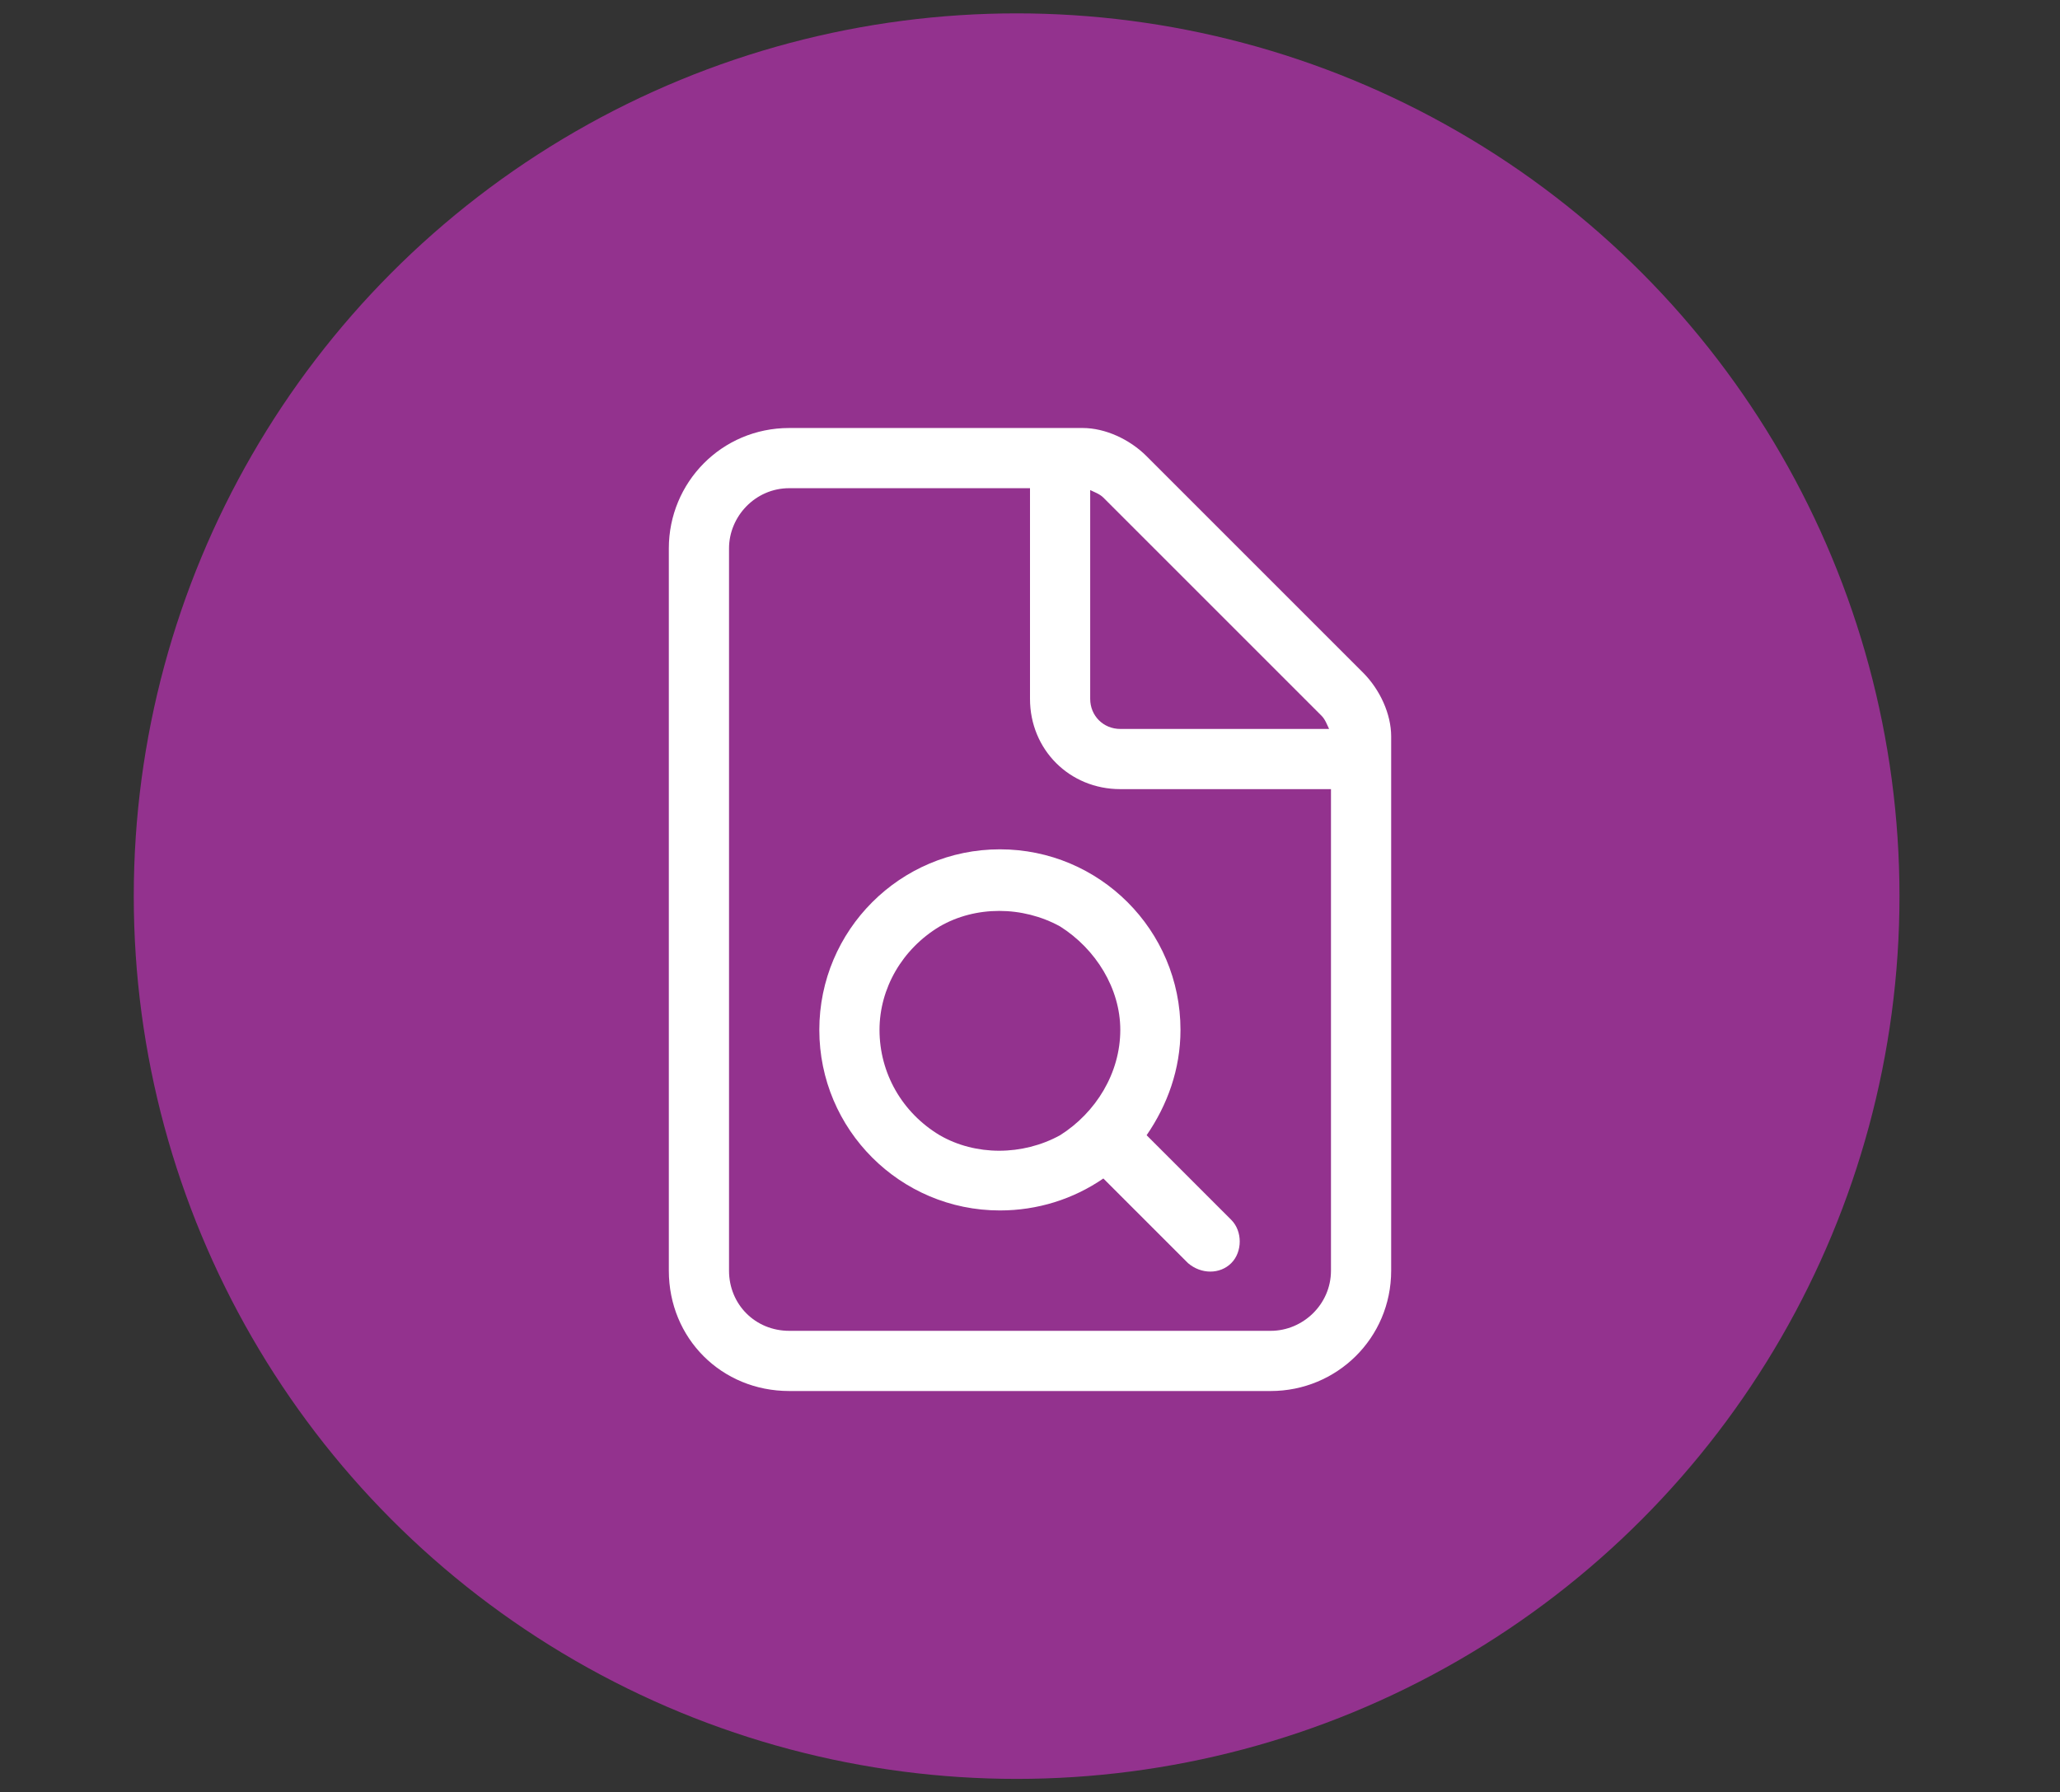 <svg width="77" height="67" viewBox="0 0 77 67" fill="none" xmlns="http://www.w3.org/2000/svg">
<rect x="0" y="0" width="77" height="67" fill="#333333" stroke="none"/>
<circle cx="38" cy="33.5" r="33" fill="#93328E"/>
<path d="M41.875 38.5C41.875 36.953 40.961 35.477 39.625 34.633C38.219 33.859 36.461 33.859 35.125 34.633C33.719 35.477 32.875 36.953 32.875 38.5C32.875 40.117 33.719 41.594 35.125 42.438C36.461 43.211 38.219 43.211 39.625 42.438C40.961 41.594 41.875 40.117 41.875 38.5ZM41.242 44.055C40.117 44.828 38.781 45.25 37.375 45.25C33.648 45.25 30.625 42.227 30.625 38.5C30.625 34.773 33.648 31.75 37.375 31.75C41.102 31.75 44.125 34.773 44.125 38.5C44.125 39.977 43.633 41.312 42.859 42.438L46.023 45.602C46.445 46.023 46.445 46.797 46.023 47.219C45.602 47.641 44.898 47.641 44.406 47.219L41.242 44.055ZM49.75 47.5V29.5H41.875C39.977 29.5 38.5 28.023 38.5 26.125V18.25H29.5C28.234 18.25 27.25 19.305 27.25 20.5V47.5C27.25 48.766 28.234 49.75 29.5 49.75H47.5C48.695 49.75 49.75 48.766 49.75 47.5ZM49.68 27.25C49.609 27.109 49.539 26.898 49.398 26.758L41.242 18.602C41.102 18.461 40.891 18.391 40.75 18.32V26.125C40.75 26.758 41.242 27.25 41.875 27.25H49.68ZM25 20.5C25 18.039 26.969 16 29.5 16H40.469C41.312 16 42.227 16.422 42.859 17.055L50.945 25.141C51.578 25.773 52 26.688 52 27.531V47.5C52 50.031 49.961 52 47.5 52H29.5C26.969 52 25 50.031 25 47.5V20.5Z" fill="white"/>
</svg>
